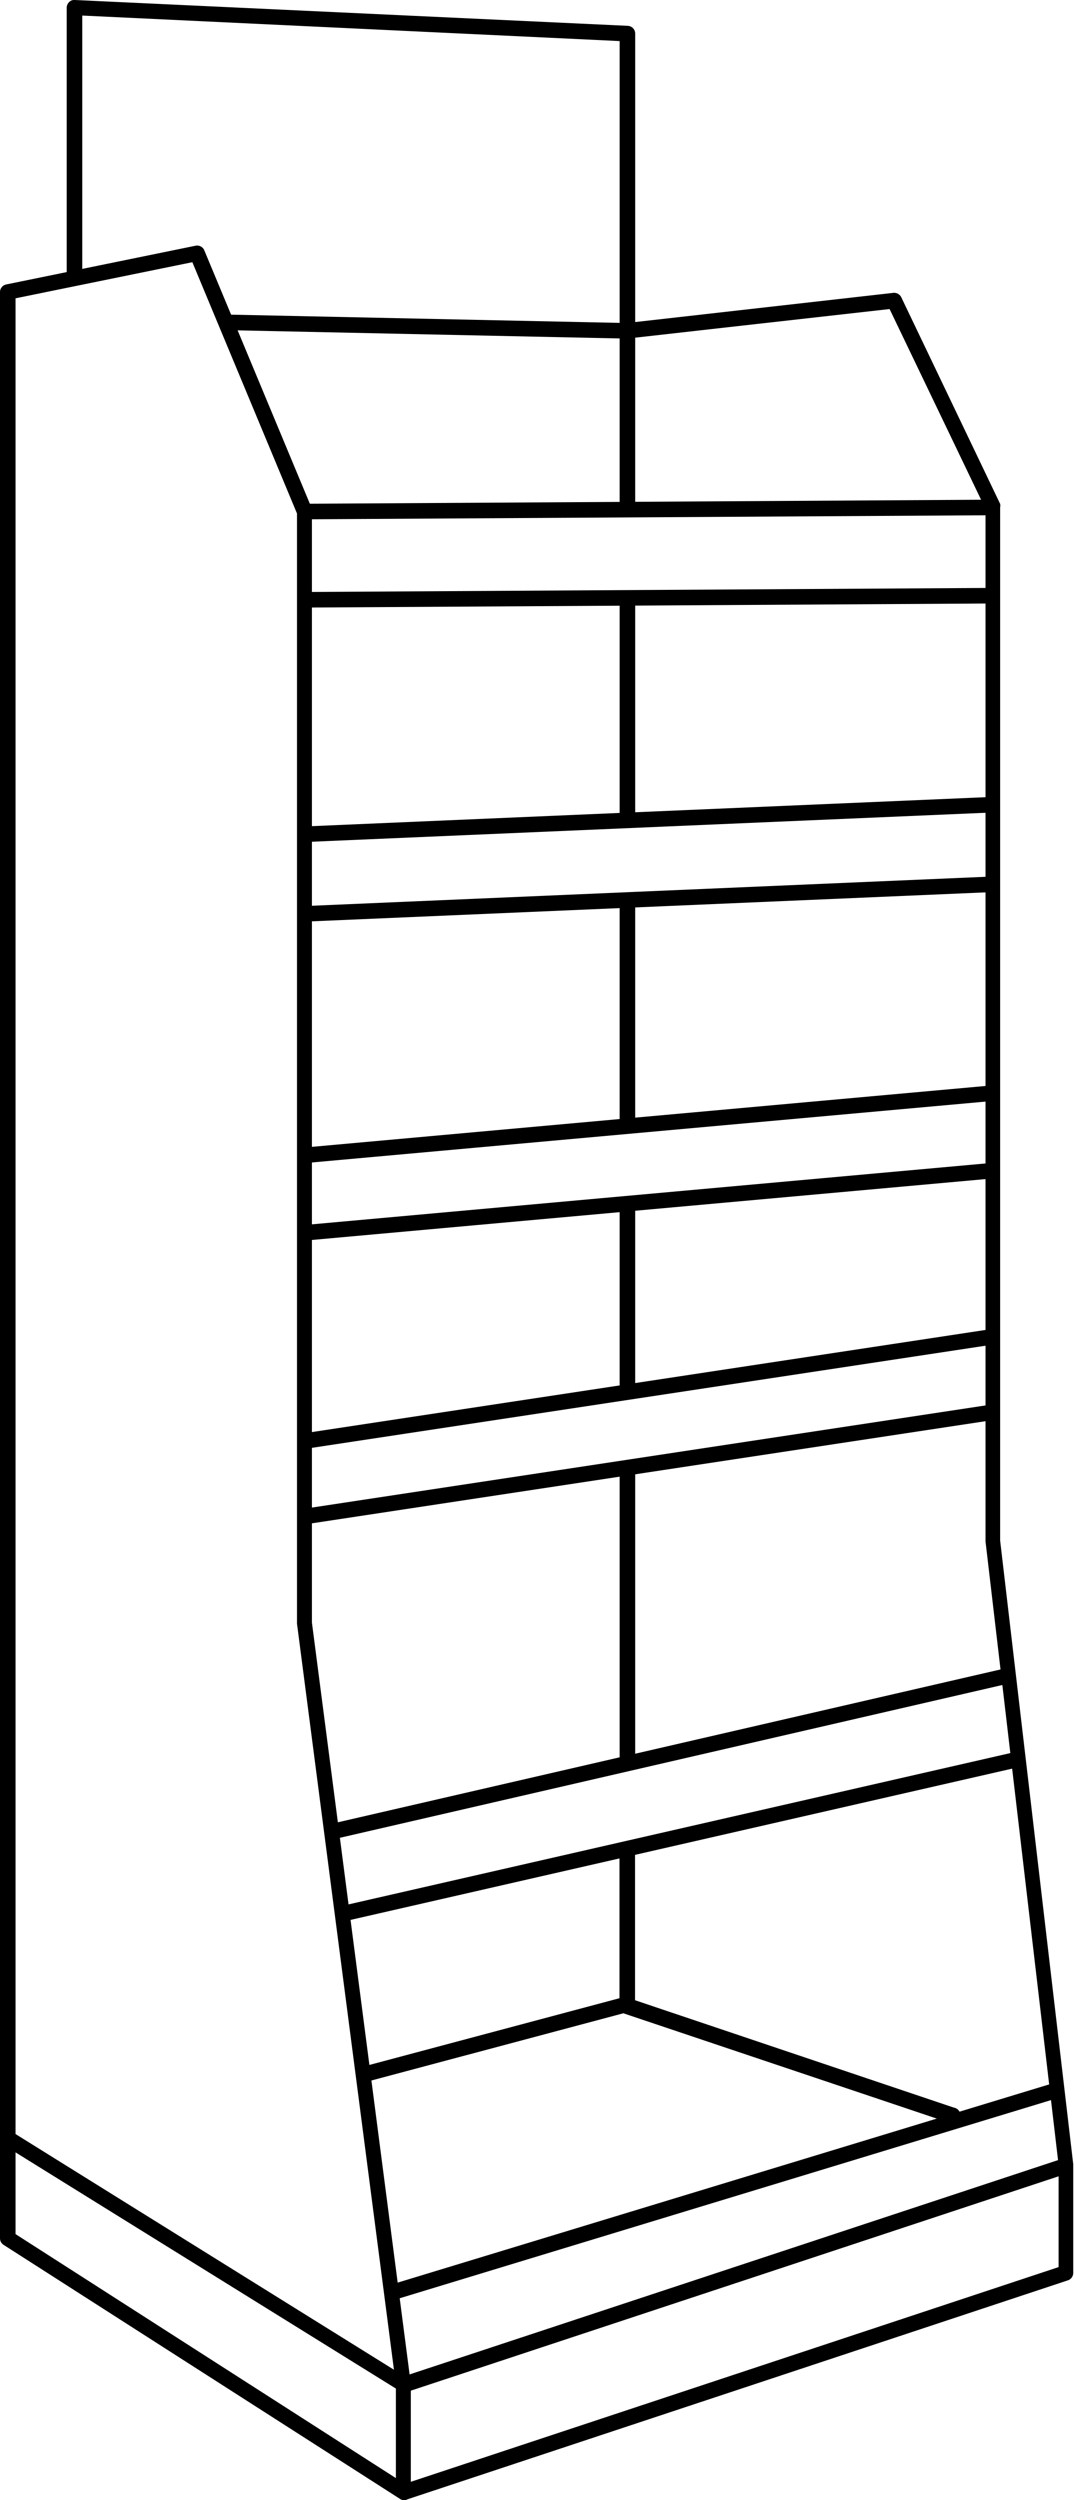<svg xmlns="http://www.w3.org/2000/svg" viewBox="0 0 69.07 160.67"><title>Fichier 1</title><g id="Calque_2" data-name="Calque 2"><g id="Calque_2-2" data-name="Calque 2"><path d="M26,160.67a.5.5,0,0,1-.27-.08L.23,144.26a.5.5,0,0,1-.23-.42V18.77a.5.5,0,0,1,.4-.49l12.18-2.49a.5.5,0,0,1,.56.3l6.92,16.6a.5.5,0,0,1,0,.19v71.39l6.36,48.92v7a.5.5,0,0,1-.5.5ZM1,143.57l24.46,15.68v-6L19.1,104.34V33L12.37,16.85,1,19.17Z"/><path d="M61.19,136.41l-.16,0-20.85-7a.5.5,0,0,1-.34-.47V118.85a.5.5,0,0,1,1,0v9.69l20.5,6.9a.5.5,0,0,1-.16,1Z"/><rect x="39.85" y="94.17" width="1" height="19.18"/><rect x="39.85" y="77.38" width="1" height="11.95"/><rect x="39.85" y="57.92" width="1" height="14.48"/><rect x="39.85" y="38.55" width="1" height="14.25"/><path d="M26.12,160.64l-.31-.95,42.27-14v-6.56l-4.7-40.07V32.71L57.21,19.86,40.85,21.7V32.88h-1V21.26a.5.5,0,0,1,.44-.5l17.16-1.94a.51.51,0,0,1,.51.28l6.36,13.28a.5.5,0,0,1,0,.22V99l4.7,40.07v7a.5.5,0,0,1-.34.47Z"/><path d="M26,153.75a.5.5,0,0,1-.26-.08L.1,137.76l.53-.85L26,152.7l42.39-14,.31.95L26.12,153.73Z"/><rect x="24.3" y="140.3" width="44.69" height="1" transform="translate(-38.94 19.66) rotate(-16.91)"/><rect x="21.53" y="117.54" width="44.27" height="1" transform="translate(-25.19 12.69) rotate(-12.87)"/><rect x="20.82" y="112.14" width="45.01" height="1" transform="translate(-24.19 12.61) rotate(-12.98)"/><rect x="19.2" y="93.46" width="44.93" height="1" transform="matrix(0.99, -0.15, 0.15, 0.99, -13.66, 7.34)"/><rect x="19.2" y="88.62" width="44.93" height="1" transform="matrix(0.99, -0.15, 0.15, 0.99, -12.93, 7.28)"/><rect x="19.5" y="76.72" width="44.59" height="1" transform="translate(-6.77 4.07) rotate(-5.16)"/><rect x="19.5" y="71.74" width="44.59" height="1" transform="translate(-6.32 4.05) rotate(-5.16)"/><rect x="19.43" y="57.28" width="44.59" height="1" transform="translate(-2.44 1.84) rotate(-2.46)"/><rect x="19.43" y="52.16" width="44.59" height="1" transform="translate(-2.22 1.84) rotate(-2.46)"/><rect x="19.59" y="32.24" width="44.28" height="1" transform="translate(-0.19 0.25) rotate(-0.34)"/><rect x="19.59" y="37.91" width="44.28" height="1" transform="translate(-0.22 0.25) rotate(-0.34)"/><rect x="23.03" y="130.57" width="17.52" height="1" transform="translate(-32.7 12.62) rotate(-14.93)"/><path d="M40.35,21.76h0l-26-.55,0-1,25.5.54V2.64L5.29,1V17.94h-1V.5A.5.5,0,0,1,4.44.14.45.45,0,0,1,4.81,0L40.37,1.66a.5.5,0,0,1,.48.5V21.26a.5.5,0,0,1-.5.5Z"/></g></g></svg>